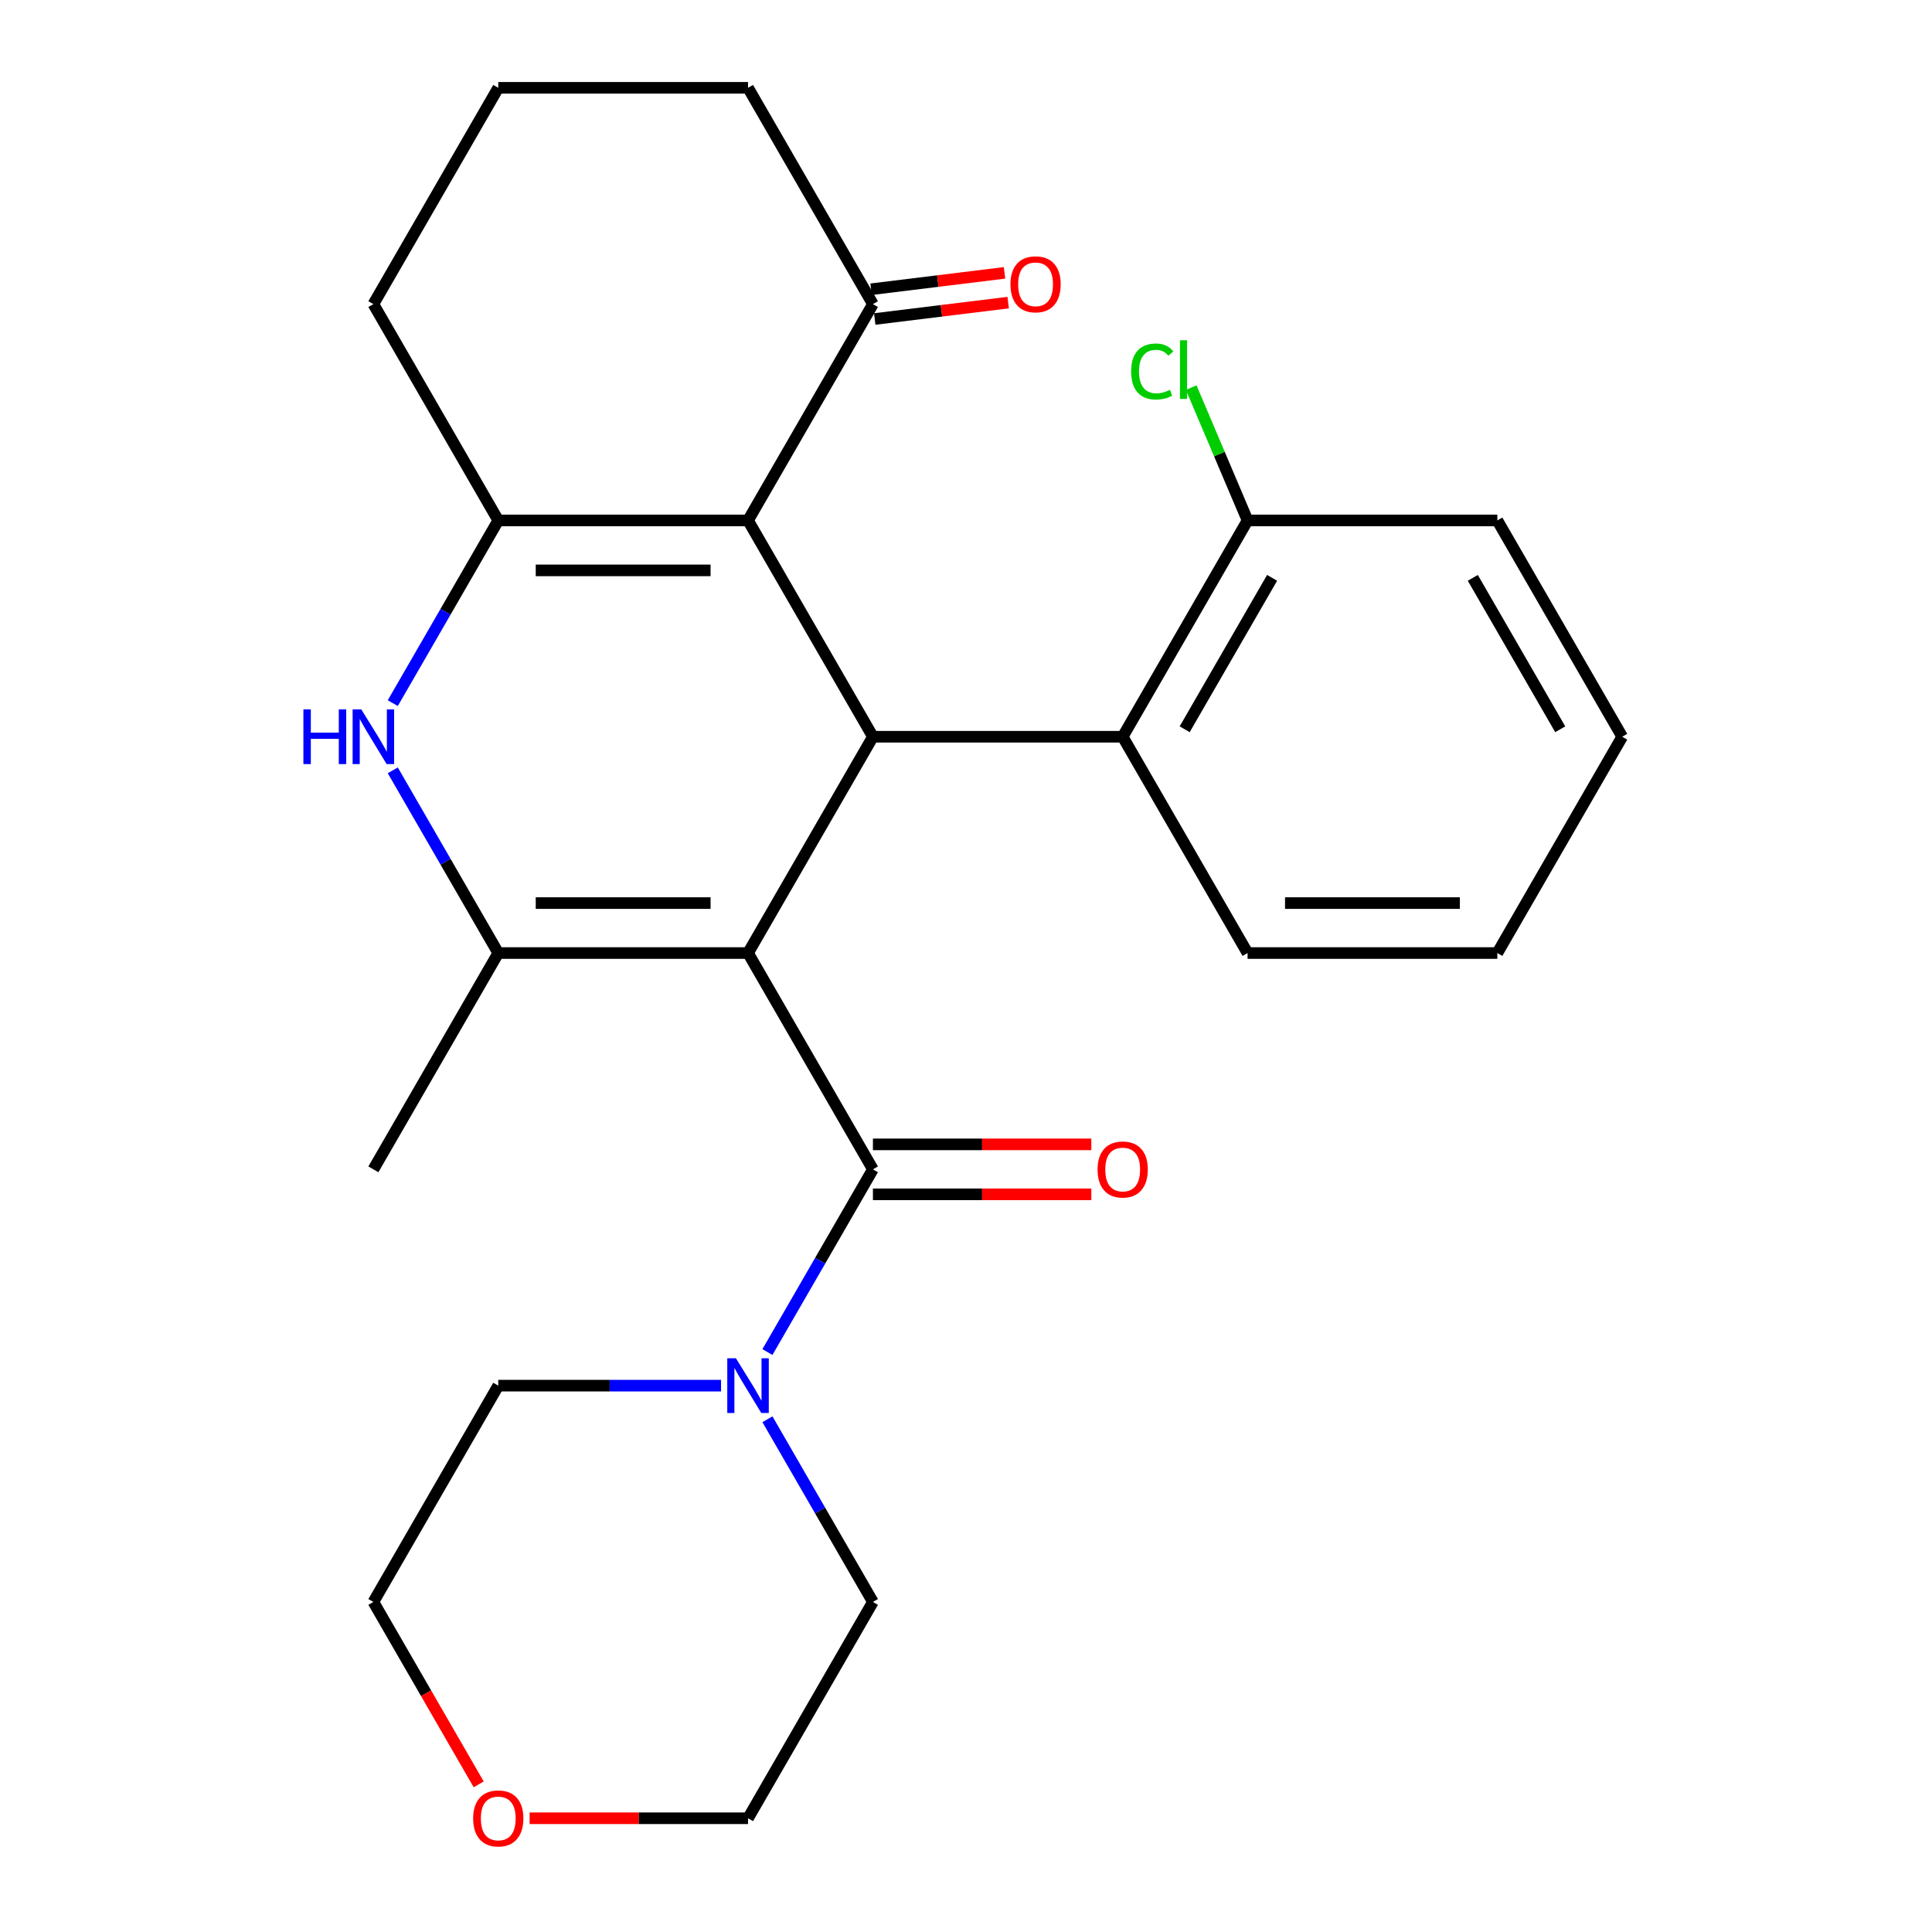 <?xml version='1.0' encoding='iso-8859-1'?>
<svg version='1.1' baseProfile='full'
              xmlns='http://www.w3.org/2000/svg'
                      xmlns:rdkit='http://www.rdkit.org/xml'
                      xmlns:xlink='http://www.w3.org/1999/xlink'
                  xml:space='preserve'
width='1000px' height='1000px' viewBox='0 0 1000 1000'>
<!-- END OF HEADER -->
<rect style='opacity:1.0;fill:#FFFFFF;stroke:none' width='1000' height='1000' x='0' y='0'> </rect>
<path class='bond-0' d='M 387.18,493.292 L 451.82,381.333' style='fill:none;fill-rule:evenodd;stroke:#000000;stroke-width:6px;stroke-linecap:butt;stroke-linejoin:miter;stroke-opacity:1' />
<path class='bond-2' d='M 387.18,493.292 L 257.901,493.292' style='fill:none;fill-rule:evenodd;stroke:#000000;stroke-width:6px;stroke-linecap:butt;stroke-linejoin:miter;stroke-opacity:1' />
<path class='bond-2' d='M 367.789,467.436 L 277.293,467.436' style='fill:none;fill-rule:evenodd;stroke:#000000;stroke-width:6px;stroke-linecap:butt;stroke-linejoin:miter;stroke-opacity:1' />
<path class='bond-3' d='M 387.18,493.292 L 451.82,605.252' style='fill:none;fill-rule:evenodd;stroke:#000000;stroke-width:6px;stroke-linecap:butt;stroke-linejoin:miter;stroke-opacity:1' />
<path class='bond-1' d='M 451.82,381.333 L 387.18,269.373' style='fill:none;fill-rule:evenodd;stroke:#000000;stroke-width:6px;stroke-linecap:butt;stroke-linejoin:miter;stroke-opacity:1' />
<path class='bond-7' d='M 451.82,381.333 L 581.1,381.333' style='fill:none;fill-rule:evenodd;stroke:#000000;stroke-width:6px;stroke-linecap:butt;stroke-linejoin:miter;stroke-opacity:1' />
<path class='bond-8' d='M 387.18,269.373 L 451.82,157.414' style='fill:none;fill-rule:evenodd;stroke:#000000;stroke-width:6px;stroke-linecap:butt;stroke-linejoin:miter;stroke-opacity:1' />
<path class='bond-26' d='M 387.18,269.373 L 257.901,269.373' style='fill:none;fill-rule:evenodd;stroke:#000000;stroke-width:6px;stroke-linecap:butt;stroke-linejoin:miter;stroke-opacity:1' />
<path class='bond-26' d='M 367.789,295.229 L 277.293,295.229' style='fill:none;fill-rule:evenodd;stroke:#000000;stroke-width:6px;stroke-linecap:butt;stroke-linejoin:miter;stroke-opacity:1' />
<path class='bond-5' d='M 257.901,493.292 L 230.602,446.009' style='fill:none;fill-rule:evenodd;stroke:#000000;stroke-width:6px;stroke-linecap:butt;stroke-linejoin:miter;stroke-opacity:1' />
<path class='bond-5' d='M 230.602,446.009 L 203.302,398.725' style='fill:none;fill-rule:evenodd;stroke:#0000FF;stroke-width:6px;stroke-linecap:butt;stroke-linejoin:miter;stroke-opacity:1' />
<path class='bond-14' d='M 257.901,493.292 L 193.261,605.252' style='fill:none;fill-rule:evenodd;stroke:#000000;stroke-width:6px;stroke-linecap:butt;stroke-linejoin:miter;stroke-opacity:1' />
<path class='bond-6' d='M 451.82,605.252 L 424.521,652.536' style='fill:none;fill-rule:evenodd;stroke:#000000;stroke-width:6px;stroke-linecap:butt;stroke-linejoin:miter;stroke-opacity:1' />
<path class='bond-6' d='M 424.521,652.536 L 397.222,699.819' style='fill:none;fill-rule:evenodd;stroke:#0000FF;stroke-width:6px;stroke-linecap:butt;stroke-linejoin:miter;stroke-opacity:1' />
<path class='bond-9' d='M 451.82,618.18 L 508.344,618.18' style='fill:none;fill-rule:evenodd;stroke:#000000;stroke-width:6px;stroke-linecap:butt;stroke-linejoin:miter;stroke-opacity:1' />
<path class='bond-9' d='M 508.344,618.18 L 564.868,618.18' style='fill:none;fill-rule:evenodd;stroke:#FF0000;stroke-width:6px;stroke-linecap:butt;stroke-linejoin:miter;stroke-opacity:1' />
<path class='bond-9' d='M 451.82,592.324 L 508.344,592.324' style='fill:none;fill-rule:evenodd;stroke:#000000;stroke-width:6px;stroke-linecap:butt;stroke-linejoin:miter;stroke-opacity:1' />
<path class='bond-9' d='M 508.344,592.324 L 564.868,592.324' style='fill:none;fill-rule:evenodd;stroke:#FF0000;stroke-width:6px;stroke-linecap:butt;stroke-linejoin:miter;stroke-opacity:1' />
<path class='bond-4' d='M 257.901,269.373 L 230.602,316.657' style='fill:none;fill-rule:evenodd;stroke:#000000;stroke-width:6px;stroke-linecap:butt;stroke-linejoin:miter;stroke-opacity:1' />
<path class='bond-4' d='M 230.602,316.657 L 203.302,363.941' style='fill:none;fill-rule:evenodd;stroke:#0000FF;stroke-width:6px;stroke-linecap:butt;stroke-linejoin:miter;stroke-opacity:1' />
<path class='bond-13' d='M 257.901,269.373 L 193.261,157.414' style='fill:none;fill-rule:evenodd;stroke:#000000;stroke-width:6px;stroke-linecap:butt;stroke-linejoin:miter;stroke-opacity:1' />
<path class='bond-16' d='M 397.222,734.603 L 424.521,781.887' style='fill:none;fill-rule:evenodd;stroke:#0000FF;stroke-width:6px;stroke-linecap:butt;stroke-linejoin:miter;stroke-opacity:1' />
<path class='bond-16' d='M 424.521,781.887 L 451.82,829.171' style='fill:none;fill-rule:evenodd;stroke:#000000;stroke-width:6px;stroke-linecap:butt;stroke-linejoin:miter;stroke-opacity:1' />
<path class='bond-17' d='M 373.208,717.211 L 315.555,717.211' style='fill:none;fill-rule:evenodd;stroke:#0000FF;stroke-width:6px;stroke-linecap:butt;stroke-linejoin:miter;stroke-opacity:1' />
<path class='bond-17' d='M 315.555,717.211 L 257.901,717.211' style='fill:none;fill-rule:evenodd;stroke:#000000;stroke-width:6px;stroke-linecap:butt;stroke-linejoin:miter;stroke-opacity:1' />
<path class='bond-10' d='M 581.1,381.333 L 645.74,269.373' style='fill:none;fill-rule:evenodd;stroke:#000000;stroke-width:6px;stroke-linecap:butt;stroke-linejoin:miter;stroke-opacity:1' />
<path class='bond-10' d='M 613.188,377.467 L 658.436,299.095' style='fill:none;fill-rule:evenodd;stroke:#000000;stroke-width:6px;stroke-linecap:butt;stroke-linejoin:miter;stroke-opacity:1' />
<path class='bond-18' d='M 581.1,381.333 L 645.74,493.292' style='fill:none;fill-rule:evenodd;stroke:#000000;stroke-width:6px;stroke-linecap:butt;stroke-linejoin:miter;stroke-opacity:1' />
<path class='bond-11' d='M 452.766,165.113 L 487.299,160.872' style='fill:none;fill-rule:evenodd;stroke:#000000;stroke-width:6px;stroke-linecap:butt;stroke-linejoin:miter;stroke-opacity:1' />
<path class='bond-11' d='M 487.299,160.872 L 521.833,156.631' style='fill:none;fill-rule:evenodd;stroke:#FF0000;stroke-width:6px;stroke-linecap:butt;stroke-linejoin:miter;stroke-opacity:1' />
<path class='bond-11' d='M 450.875,149.715 L 485.408,145.474' style='fill:none;fill-rule:evenodd;stroke:#000000;stroke-width:6px;stroke-linecap:butt;stroke-linejoin:miter;stroke-opacity:1' />
<path class='bond-11' d='M 485.408,145.474 L 519.942,141.233' style='fill:none;fill-rule:evenodd;stroke:#FF0000;stroke-width:6px;stroke-linecap:butt;stroke-linejoin:miter;stroke-opacity:1' />
<path class='bond-19' d='M 451.82,157.414 L 387.18,45.455' style='fill:none;fill-rule:evenodd;stroke:#000000;stroke-width:6px;stroke-linecap:butt;stroke-linejoin:miter;stroke-opacity:1' />
<path class='bond-15' d='M 645.74,269.373 L 631.15,235' style='fill:none;fill-rule:evenodd;stroke:#000000;stroke-width:6px;stroke-linecap:butt;stroke-linejoin:miter;stroke-opacity:1' />
<path class='bond-15' d='M 631.15,235 L 616.56,200.626' style='fill:none;fill-rule:evenodd;stroke:#00CC00;stroke-width:6px;stroke-linecap:butt;stroke-linejoin:miter;stroke-opacity:1' />
<path class='bond-23' d='M 645.74,269.373 L 775.019,269.373' style='fill:none;fill-rule:evenodd;stroke:#000000;stroke-width:6px;stroke-linecap:butt;stroke-linejoin:miter;stroke-opacity:1' />
<path class='bond-12' d='M 247.767,923.578 L 220.514,876.374' style='fill:none;fill-rule:evenodd;stroke:#FF0000;stroke-width:6px;stroke-linecap:butt;stroke-linejoin:miter;stroke-opacity:1' />
<path class='bond-12' d='M 220.514,876.374 L 193.261,829.171' style='fill:none;fill-rule:evenodd;stroke:#000000;stroke-width:6px;stroke-linecap:butt;stroke-linejoin:miter;stroke-opacity:1' />
<path class='bond-27' d='M 274.133,941.13 L 330.657,941.13' style='fill:none;fill-rule:evenodd;stroke:#FF0000;stroke-width:6px;stroke-linecap:butt;stroke-linejoin:miter;stroke-opacity:1' />
<path class='bond-27' d='M 330.657,941.13 L 387.18,941.13' style='fill:none;fill-rule:evenodd;stroke:#000000;stroke-width:6px;stroke-linecap:butt;stroke-linejoin:miter;stroke-opacity:1' />
<path class='bond-20' d='M 193.261,157.414 L 257.901,45.455' style='fill:none;fill-rule:evenodd;stroke:#000000;stroke-width:6px;stroke-linecap:butt;stroke-linejoin:miter;stroke-opacity:1' />
<path class='bond-21' d='M 451.82,829.171 L 387.18,941.13' style='fill:none;fill-rule:evenodd;stroke:#000000;stroke-width:6px;stroke-linecap:butt;stroke-linejoin:miter;stroke-opacity:1' />
<path class='bond-22' d='M 257.901,717.211 L 193.261,829.171' style='fill:none;fill-rule:evenodd;stroke:#000000;stroke-width:6px;stroke-linecap:butt;stroke-linejoin:miter;stroke-opacity:1' />
<path class='bond-24' d='M 645.74,493.292 L 775.019,493.292' style='fill:none;fill-rule:evenodd;stroke:#000000;stroke-width:6px;stroke-linecap:butt;stroke-linejoin:miter;stroke-opacity:1' />
<path class='bond-24' d='M 665.132,467.436 L 755.627,467.436' style='fill:none;fill-rule:evenodd;stroke:#000000;stroke-width:6px;stroke-linecap:butt;stroke-linejoin:miter;stroke-opacity:1' />
<path class='bond-28' d='M 387.18,45.455 L 257.901,45.455' style='fill:none;fill-rule:evenodd;stroke:#000000;stroke-width:6px;stroke-linecap:butt;stroke-linejoin:miter;stroke-opacity:1' />
<path class='bond-29' d='M 775.019,269.373 L 839.659,381.333' style='fill:none;fill-rule:evenodd;stroke:#000000;stroke-width:6px;stroke-linecap:butt;stroke-linejoin:miter;stroke-opacity:1' />
<path class='bond-29' d='M 762.323,299.095 L 807.571,377.467' style='fill:none;fill-rule:evenodd;stroke:#000000;stroke-width:6px;stroke-linecap:butt;stroke-linejoin:miter;stroke-opacity:1' />
<path class='bond-25' d='M 775.019,493.292 L 839.659,381.333' style='fill:none;fill-rule:evenodd;stroke:#000000;stroke-width:6px;stroke-linecap:butt;stroke-linejoin:miter;stroke-opacity:1' />
<path  class='atom-6' d='M 157.041 367.173
L 160.881 367.173
L 160.881 379.213
L 175.361 379.213
L 175.361 367.173
L 179.201 367.173
L 179.201 395.493
L 175.361 395.493
L 175.361 382.413
L 160.881 382.413
L 160.881 395.493
L 157.041 395.493
L 157.041 367.173
' fill='#0000FF'/>
<path  class='atom-6' d='M 187.001 367.173
L 196.281 382.173
Q 197.201 383.653, 198.681 386.333
Q 200.161 389.013, 200.241 389.173
L 200.241 367.173
L 204.001 367.173
L 204.001 395.493
L 200.121 395.493
L 190.161 379.093
Q 189.001 377.173, 187.761 374.973
Q 186.561 372.773, 186.201 372.093
L 186.201 395.493
L 182.521 395.493
L 182.521 367.173
L 187.001 367.173
' fill='#0000FF'/>
<path  class='atom-7' d='M 380.92 703.051
L 390.2 718.051
Q 391.12 719.531, 392.6 722.211
Q 394.08 724.891, 394.16 725.051
L 394.16 703.051
L 397.92 703.051
L 397.92 731.371
L 394.04 731.371
L 384.08 714.971
Q 382.92 713.051, 381.68 710.851
Q 380.48 708.651, 380.12 707.971
L 380.12 731.371
L 376.44 731.371
L 376.44 703.051
L 380.92 703.051
' fill='#0000FF'/>
<path  class='atom-10' d='M 568.1 605.332
Q 568.1 598.532, 571.46 594.732
Q 574.82 590.932, 581.1 590.932
Q 587.38 590.932, 590.74 594.732
Q 594.1 598.532, 594.1 605.332
Q 594.1 612.212, 590.7 616.132
Q 587.3 620.012, 581.1 620.012
Q 574.86 620.012, 571.46 616.132
Q 568.1 612.252, 568.1 605.332
M 581.1 616.812
Q 585.42 616.812, 587.74 613.932
Q 590.1 611.012, 590.1 605.332
Q 590.1 599.772, 587.74 596.972
Q 585.42 594.132, 581.1 594.132
Q 576.78 594.132, 574.42 596.932
Q 572.1 599.732, 572.1 605.332
Q 572.1 611.052, 574.42 613.932
Q 576.78 616.812, 581.1 616.812
' fill='#FF0000'/>
<path  class='atom-12' d='M 523.008 147.155
Q 523.008 140.355, 526.368 136.555
Q 529.728 132.755, 536.008 132.755
Q 542.288 132.755, 545.648 136.555
Q 549.008 140.355, 549.008 147.155
Q 549.008 154.035, 545.608 157.955
Q 542.208 161.835, 536.008 161.835
Q 529.768 161.835, 526.368 157.955
Q 523.008 154.075, 523.008 147.155
M 536.008 158.635
Q 540.328 158.635, 542.648 155.755
Q 545.008 152.835, 545.008 147.155
Q 545.008 141.595, 542.648 138.795
Q 540.328 135.955, 536.008 135.955
Q 531.688 135.955, 529.328 138.755
Q 527.008 141.555, 527.008 147.155
Q 527.008 152.875, 529.328 155.755
Q 531.688 158.635, 536.008 158.635
' fill='#FF0000'/>
<path  class='atom-13' d='M 244.901 941.21
Q 244.901 934.41, 248.261 930.61
Q 251.621 926.81, 257.901 926.81
Q 264.181 926.81, 267.541 930.61
Q 270.901 934.41, 270.901 941.21
Q 270.901 948.09, 267.501 952.01
Q 264.101 955.89, 257.901 955.89
Q 251.661 955.89, 248.261 952.01
Q 244.901 948.13, 244.901 941.21
M 257.901 952.69
Q 262.221 952.69, 264.541 949.81
Q 266.901 946.89, 266.901 941.21
Q 266.901 935.65, 264.541 932.85
Q 262.221 930.01, 257.901 930.01
Q 253.581 930.01, 251.221 932.81
Q 248.901 935.61, 248.901 941.21
Q 248.901 946.93, 251.221 949.81
Q 253.581 952.69, 257.901 952.69
' fill='#FF0000'/>
<path  class='atom-16' d='M 585.48 192.275
Q 585.48 185.235, 588.76 181.555
Q 592.08 177.835, 598.36 177.835
Q 604.2 177.835, 607.32 181.955
L 604.68 184.115
Q 602.4 181.115, 598.36 181.115
Q 594.08 181.115, 591.8 183.995
Q 589.56 186.835, 589.56 192.275
Q 589.56 197.875, 591.88 200.755
Q 594.24 203.635, 598.8 203.635
Q 601.92 203.635, 605.56 201.755
L 606.68 204.755
Q 605.2 205.715, 602.96 206.275
Q 600.72 206.835, 598.24 206.835
Q 592.08 206.835, 588.76 203.075
Q 585.48 199.315, 585.48 192.275
' fill='#00CC00'/>
<path  class='atom-16' d='M 610.76 176.115
L 614.44 176.115
L 614.44 206.475
L 610.76 206.475
L 610.76 176.115
' fill='#00CC00'/>
</svg>
